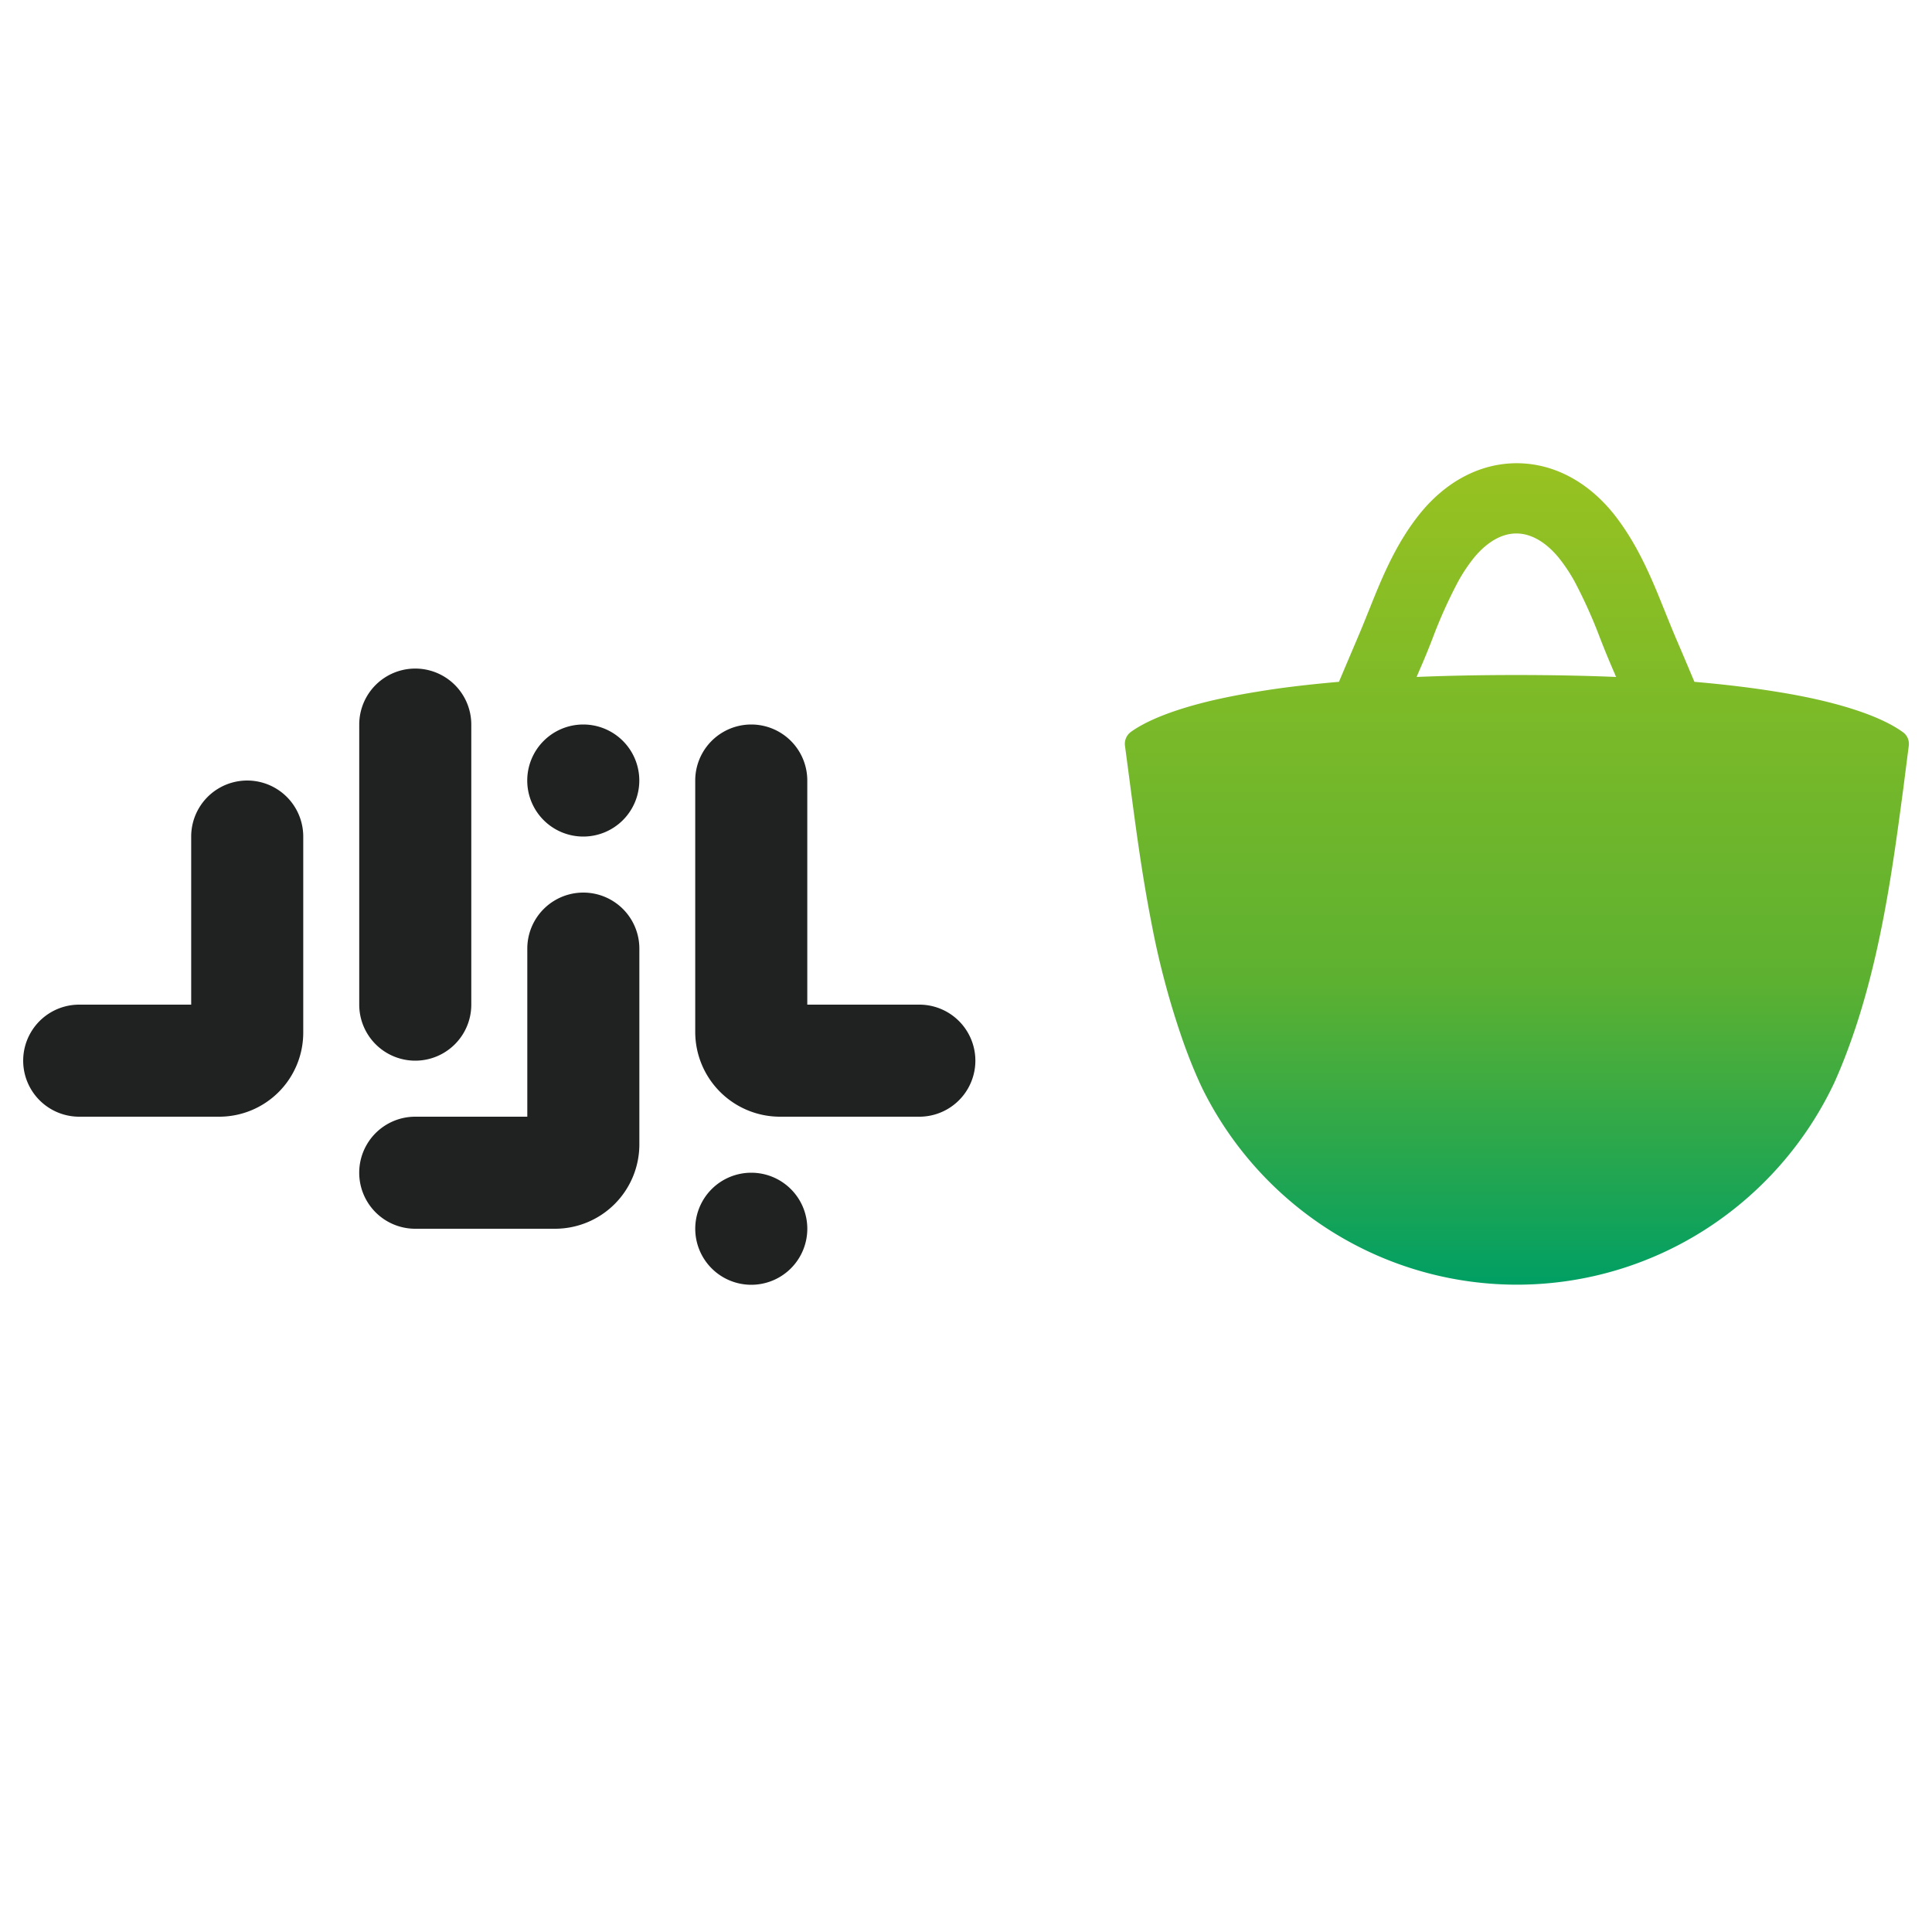 <svg id="Layer_1" data-name="Layer 1" xmlns="http://www.w3.org/2000/svg" xmlns:xlink="http://www.w3.org/1999/xlink" viewBox="0 0 1000 1000"><defs><style>.cls-1{fill:url(#linear-gradient);}.cls-2{fill:#202121;}</style><linearGradient id="linear-gradient" x1="785.07" y1="760.35" x2="785.07" y2="335.16" gradientTransform="matrix(1, 0, 0, -1, 0, 1000.11)" gradientUnits="userSpaceOnUse"><stop offset="0" stop-color="#98c221"/><stop offset="0.63" stop-color="#5db130"/><stop offset="1" stop-color="#009f64"/></linearGradient></defs><path class="cls-1" d="M984.78,378.86c-6.23-4.51-18.32-10.65-41.55-16.19-7-1.65-14.92-3.24-24-4.67-11.44-1.86-24.72-3.52-40.05-4.9l-2.16-.19c-3.1-7.4-6.32-15-9.73-22.93-1.8-4.27-3.54-8.57-5.37-13.12-.21-.54-.44-1.1-.67-1.64-6.7-16.74-13.9-33.93-26-49.21-13.58-16.93-31.42-26.24-50.21-26.24s-36.6,9.34-50.2,26.24c-12.23,15.25-19.32,32.44-26,49.16l-.69,1.69c-1.81,4.55-3.55,8.85-5.38,13.12-3.4,8-6.6,15.53-9.73,22.93l-2.13.19c-15.38,1.38-28.66,3-40.12,4.93-9.09,1.45-17,3.06-23.94,4.67-23.16,5.53-35.35,11.67-41.56,16.18a7.63,7.63,0,0,0-3,7.15l2,15.11c3,22.6,6.32,49.16,11.69,76.53a424.32,424.32,0,0,0,16.62,62c2.85,8,6,15.79,9.56,23.36a182.89,182.89,0,0,0,67.69,74.73,180.71,180.71,0,0,0,193-1.49,183,183,0,0,0,66.53-75.76c2.74-6.08,5.26-12.29,7.58-18.69,16.54-44.84,22.91-94.32,28.18-133.63L988,385.82a7.63,7.63,0,0,0-.63-3.92A7.39,7.39,0,0,0,984.78,378.86ZM784.85,349.39c-18.85,0-36,.35-51.61,1,.83-2,1.69-4,2.57-6q3-7,5.7-14a249.28,249.28,0,0,1,13.37-29.68,86.62,86.62,0,0,1,7.92-11.87c3.8-4.67,11.74-12.72,22.05-12.72s18.26,8,22.08,12.72a87.61,87.61,0,0,1,7.93,11.87,254.85,254.85,0,0,1,13.36,29.68c1.83,4.67,3.71,9.34,5.7,14l2.57,6C820.9,349.74,803.73,349.39,784.85,349.39Z"/><path class="cls-2" d="M185.94,520a29,29,0,1,0,58,0V375.05a29,29,0,1,0-58,0Z"/><path class="cls-2" d="M41,578h72.49a43.51,43.51,0,0,0,43.47-43.47V433a29,29,0,0,0-58,0v87H41a29,29,0,0,0,0,58Z"/><path class="cls-2" d="M287.27,636H214.93a29,29,0,1,1,0-58h58V491a29,29,0,1,1,58,0V592.35A43.67,43.67,0,0,1,287.27,636Z"/><path class="cls-2" d="M403.75,578h72.1a29,29,0,0,0,0-58h-58V404a29,29,0,1,0-58,0V534.11A43.9,43.9,0,0,0,403.75,578Z"/><path class="cls-2" d="M301.9,433a29,29,0,1,0-29-29A29,29,0,0,0,301.9,433Z"/><path class="cls-2" d="M417.86,636a29,29,0,1,1-29-29A29,29,0,0,1,417.86,636Z"/></svg>